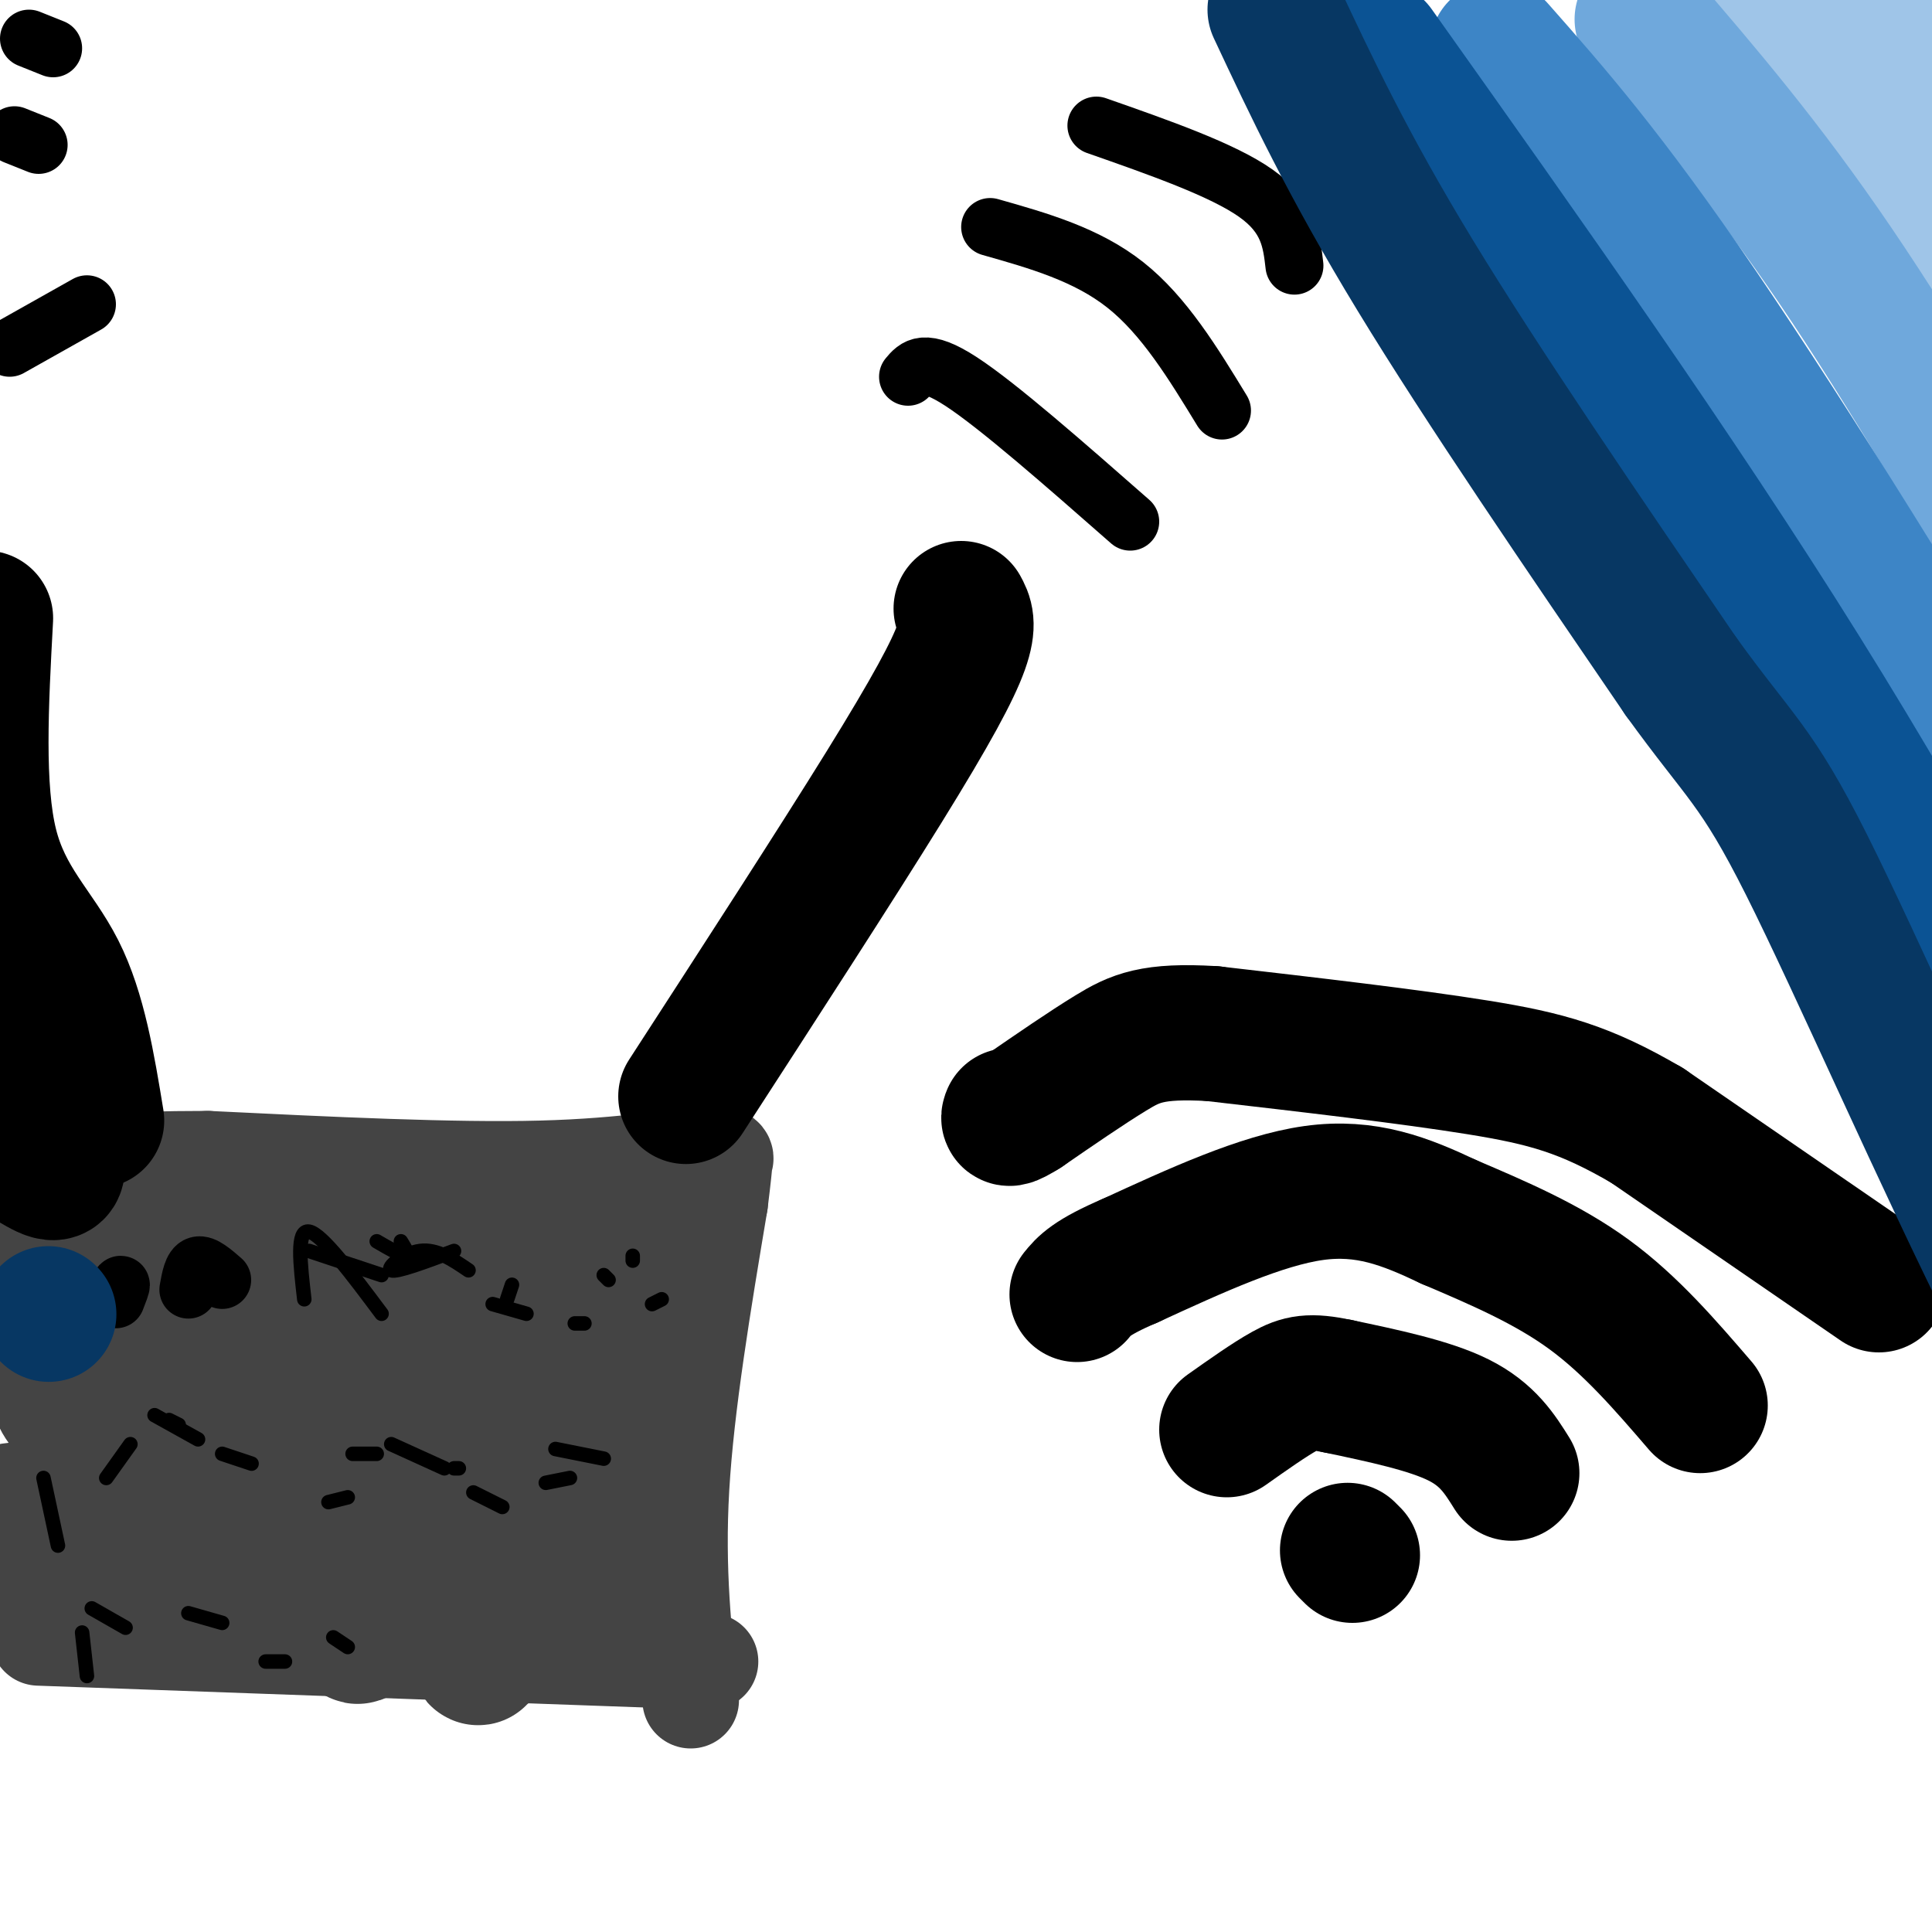 <svg viewBox='0 0 400 400' version='1.1' xmlns='http://www.w3.org/2000/svg' xmlns:xlink='http://www.w3.org/1999/xlink'><g fill='none' stroke='#444444' stroke-width='20' stroke-linecap='round' stroke-linejoin='round'><path d='M143,352c-1.500,-13.417 -3.000,-26.833 -2,-44c1.000,-17.167 4.500,-38.083 8,-59'/><path d='M149,249c1.384,-11.051 0.845,-9.179 1,-9c0.155,0.179 1.003,-1.337 -4,-1c-5.003,0.337 -15.858,2.525 -34,3c-18.142,0.475 -43.571,-0.762 -69,-2'/><path d='M43,240c-18.333,0.000 -29.667,1.000 -41,2'/><path d='M147,344c0.000,0.000 -139.000,-5.000 -139,-5'/></g>
<g fill='none' stroke='#444444' stroke-width='28' stroke-linecap='round' stroke-linejoin='round'><path d='M124,335c-1.333,-16.417 -2.667,-32.833 -2,-46c0.667,-13.167 3.333,-23.083 6,-33'/><path d='M128,256c-7.381,5.881 -28.833,37.083 -41,57c-12.167,19.917 -15.048,28.548 -12,25c3.048,-3.548 12.024,-19.274 21,-35'/><path d='M96,303c5.988,-16.440 10.458,-40.042 10,-31c-0.458,9.042 -5.845,50.726 -7,65c-1.155,14.274 1.923,1.137 5,-12'/><path d='M104,325c1.148,-2.745 1.518,-3.607 -6,-6c-7.518,-2.393 -22.925,-6.317 -41,-7c-18.075,-0.683 -38.816,1.876 -50,4c-11.184,2.124 -12.809,3.815 -10,5c2.809,1.185 10.052,1.864 16,2c5.948,0.136 10.601,-0.271 25,-4c14.399,-3.729 38.542,-10.780 43,-13c4.458,-2.220 -10.771,0.390 -26,3'/><path d='M55,309c-19.770,1.416 -56.195,3.457 -53,4c3.195,0.543 46.011,-0.411 63,0c16.989,0.411 8.151,2.188 3,4c-5.151,1.812 -6.615,3.661 -11,4c-4.385,0.339 -11.693,-0.830 -19,-2'/><path d='M38,319c-8.315,-2.765 -19.601,-8.679 -20,-10c-0.399,-1.321 10.090,1.949 21,2c10.910,0.051 22.242,-3.118 34,-7c11.758,-3.882 23.944,-8.477 31,-13c7.056,-4.523 8.984,-8.975 8,-13c-0.984,-4.025 -4.880,-7.622 -11,-11c-6.120,-3.378 -14.463,-6.537 -27,-5c-12.537,1.537 -29.269,7.768 -46,14'/><path d='M28,276c-8.999,2.810 -8.497,2.834 -9,4c-0.503,1.166 -2.013,3.474 -2,5c0.013,1.526 1.547,2.270 7,3c5.453,0.730 14.825,1.444 31,-3c16.175,-4.444 39.155,-14.047 49,-19c9.845,-4.953 6.556,-5.255 -7,-4c-13.556,1.255 -37.381,4.069 -50,6c-12.619,1.931 -14.034,2.980 -18,6c-3.966,3.020 -10.483,8.010 -17,13'/><path d='M12,287c-0.516,4.310 6.694,8.586 11,10c4.306,1.414 5.709,-0.033 12,-4c6.291,-3.967 17.470,-10.455 24,-15c6.530,-4.545 8.412,-7.147 7,-10c-1.412,-2.853 -6.118,-5.958 -17,-7c-10.882,-1.042 -27.941,-0.021 -45,1'/><path d='M4,262c-7.026,0.866 -2.089,2.531 6,4c8.089,1.469 19.332,2.742 22,1c2.668,-1.742 -3.238,-6.498 -10,-10c-6.762,-3.502 -14.381,-5.751 -22,-8'/></g>
<g fill='none' stroke='#000000' stroke-width='28' stroke-linecap='round' stroke-linejoin='round'><path d='M142,227c15.533,-23.978 31.067,-47.956 41,-64c9.933,-16.044 14.267,-24.156 16,-29c1.733,-4.844 0.867,-6.422 0,-8'/><path d='M7,241c3.244,1.889 6.489,3.778 4,-3c-2.489,-6.778 -10.711,-22.222 -14,-33c-3.289,-10.778 -1.644,-16.889 0,-23'/><path d='M20,232c-1.844,-11.244 -3.689,-22.489 -8,-31c-4.311,-8.511 -11.089,-14.289 -14,-26c-2.911,-11.711 -1.956,-29.356 -1,-47'/></g>
<g fill='none' stroke='#000000' stroke-width='12' stroke-linecap='round' stroke-linejoin='round'><path d='M234,108c-13.667,-12.000 -27.333,-24.000 -35,-29c-7.667,-5.000 -9.333,-3.000 -11,-1'/><path d='M253,85c-6.000,-9.833 -12.000,-19.667 -20,-26c-8.000,-6.333 -18.000,-9.167 -28,-12'/><path d='M268,55c-0.583,-5.083 -1.167,-10.167 -8,-15c-6.833,-4.833 -19.917,-9.417 -33,-14'/><path d='M18,63c0.000,0.000 -16.000,9.000 -16,9'/><path d='M8,30c0.000,0.000 -5.000,-2.000 -5,-2'/><path d='M11,10c0.000,0.000 -5.000,-2.000 -5,-2'/><path d='M24,269c0.583,-1.500 1.167,-3.000 1,-3c-0.167,0.000 -1.083,1.500 -2,3'/><path d='M39,267c0.417,-2.333 0.833,-4.667 2,-5c1.167,-0.333 3.083,1.333 5,3'/></g>
<g fill='none' stroke='#000000' stroke-width='3' stroke-linecap='round' stroke-linejoin='round'><path d='M63,269c-0.833,-7.250 -1.667,-14.500 1,-14c2.667,0.500 8.833,8.750 15,17'/><path d='M79,264c0.000,0.000 -15.000,-5.000 -15,-5'/><path d='M78,257c2.583,1.500 5.167,3.000 6,3c0.833,0.000 -0.083,-1.500 -1,-3'/><path d='M94,259c-5.933,2.222 -11.867,4.444 -13,4c-1.133,-0.444 2.533,-3.556 6,-4c3.467,-0.444 6.733,1.778 10,4'/><path d='M105,269c0.000,0.000 1.000,-3.000 1,-3'/><path d='M102,270c0.000,0.000 7.000,2.000 7,2'/><path d='M119,274c0.000,0.000 2.000,0.000 2,0'/><path d='M125,264c0.000,0.000 1.000,1.000 1,1'/><path d='M135,270c0.000,0.000 2.000,-1.000 2,-1'/><path d='M131,260c0.000,0.000 0.000,1.000 0,1'/><path d='M12,320c0.000,0.000 -3.000,-14.000 -3,-14'/><path d='M22,306c0.000,0.000 5.000,-7.000 5,-7'/><path d='M35,294c0.000,0.000 2.000,1.000 2,1'/><path d='M49,302c1.750,0.583 3.500,1.167 3,1c-0.500,-0.167 -3.250,-1.083 -6,-2'/><path d='M32,293c0.000,0.000 9.000,5.000 9,5'/><path d='M68,311c0.000,0.000 4.000,-1.000 4,-1'/><path d='M73,301c0.000,0.000 5.000,0.000 5,0'/><path d='M81,299c0.000,0.000 11.000,5.000 11,5'/><path d='M94,304c0.000,0.000 1.000,0.000 1,0'/><path d='M98,309c0.000,0.000 6.000,3.000 6,3'/><path d='M113,307c0.000,0.000 5.000,-1.000 5,-1'/><path d='M115,300c0.000,0.000 10.000,2.000 10,2'/><path d='M18,347c0.000,0.000 -1.000,-9.000 -1,-9'/><path d='M19,333c0.000,0.000 7.000,4.000 7,4'/><path d='M39,334c0.000,0.000 7.000,2.000 7,2'/><path d='M55,344c0.000,0.000 4.000,0.000 4,0'/><path d='M69,339c0.000,0.000 3.000,2.000 3,2'/></g>
<g fill='none' stroke='#000000' stroke-width='28' stroke-linecap='round' stroke-linejoin='round'><path d='M279,321c0.000,0.000 1.000,1.000 1,1'/><path d='M313,305c-2.500,-4.000 -5.000,-8.000 -11,-11c-6.000,-3.000 -15.500,-5.000 -25,-7'/><path d='M277,287c-5.800,-1.222 -7.800,-0.778 -11,1c-3.200,1.778 -7.600,4.889 -12,8'/><path d='M352,291c-7.167,-8.333 -14.333,-16.667 -23,-23c-8.667,-6.333 -18.833,-10.667 -29,-15'/><path d='M300,253c-9.044,-4.289 -17.156,-7.511 -28,-6c-10.844,1.511 -24.422,7.756 -38,14'/><path d='M234,261c-8.167,3.500 -9.583,5.250 -11,7'/><path d='M389,266c0.000,0.000 -48.000,-33.000 -48,-33'/><path d='M341,233c-12.800,-7.489 -20.800,-9.711 -35,-12c-14.200,-2.289 -34.600,-4.644 -55,-7'/><path d='M251,214c-12.422,-0.733 -15.978,0.933 -21,4c-5.022,3.067 -11.511,7.533 -18,12'/><path d='M212,230c-3.500,2.167 -3.250,1.583 -3,1'/></g>
<g fill='none' stroke='#9fc5e8' stroke-width='28' stroke-linecap='round' stroke-linejoin='round'><path d='M366,-4c12.200,18.111 24.400,36.222 38,49c13.600,12.778 28.600,20.222 24,10c-4.600,-10.222 -28.800,-38.111 -53,-66'/><path d='M375,-11c-7.667,-11.167 -0.333,-6.083 7,-1'/><path d='M396,22c0.000,0.000 -30.000,-51.000 -30,-51'/></g>
<g fill='none' stroke='#6fa8dc' stroke-width='28' stroke-linecap='round' stroke-linejoin='round'><path d='M340,4c12.750,14.833 25.500,29.667 40,51c14.500,21.333 30.750,49.167 47,77'/></g>
<g fill='none' stroke='#3d85c6' stroke-width='28' stroke-linecap='round' stroke-linejoin='round'><path d='M310,10c11.489,13.022 22.978,26.044 42,54c19.022,27.956 45.578,70.844 62,99c16.422,28.156 22.711,41.578 29,55'/></g>
<g fill='none' stroke='#0b5394' stroke-width='28' stroke-linecap='round' stroke-linejoin='round'><path d='M285,10c31.000,43.667 62.000,87.333 88,129c26.000,41.667 47.000,81.333 68,121'/></g>
<g fill='none' stroke='#073763' stroke-width='28' stroke-linecap='round' stroke-linejoin='round'><path d='M264,2c7.500,16.000 15.000,32.000 29,55c14.000,23.000 34.500,53.000 55,83'/><path d='M348,140c12.310,17.071 15.583,18.250 26,39c10.417,20.750 27.976,61.071 43,91c15.024,29.929 27.512,49.464 40,69'/><path d='M10,272c0.000,0.000 0.100,0.100 0.1,0.1'/></g>
</svg>